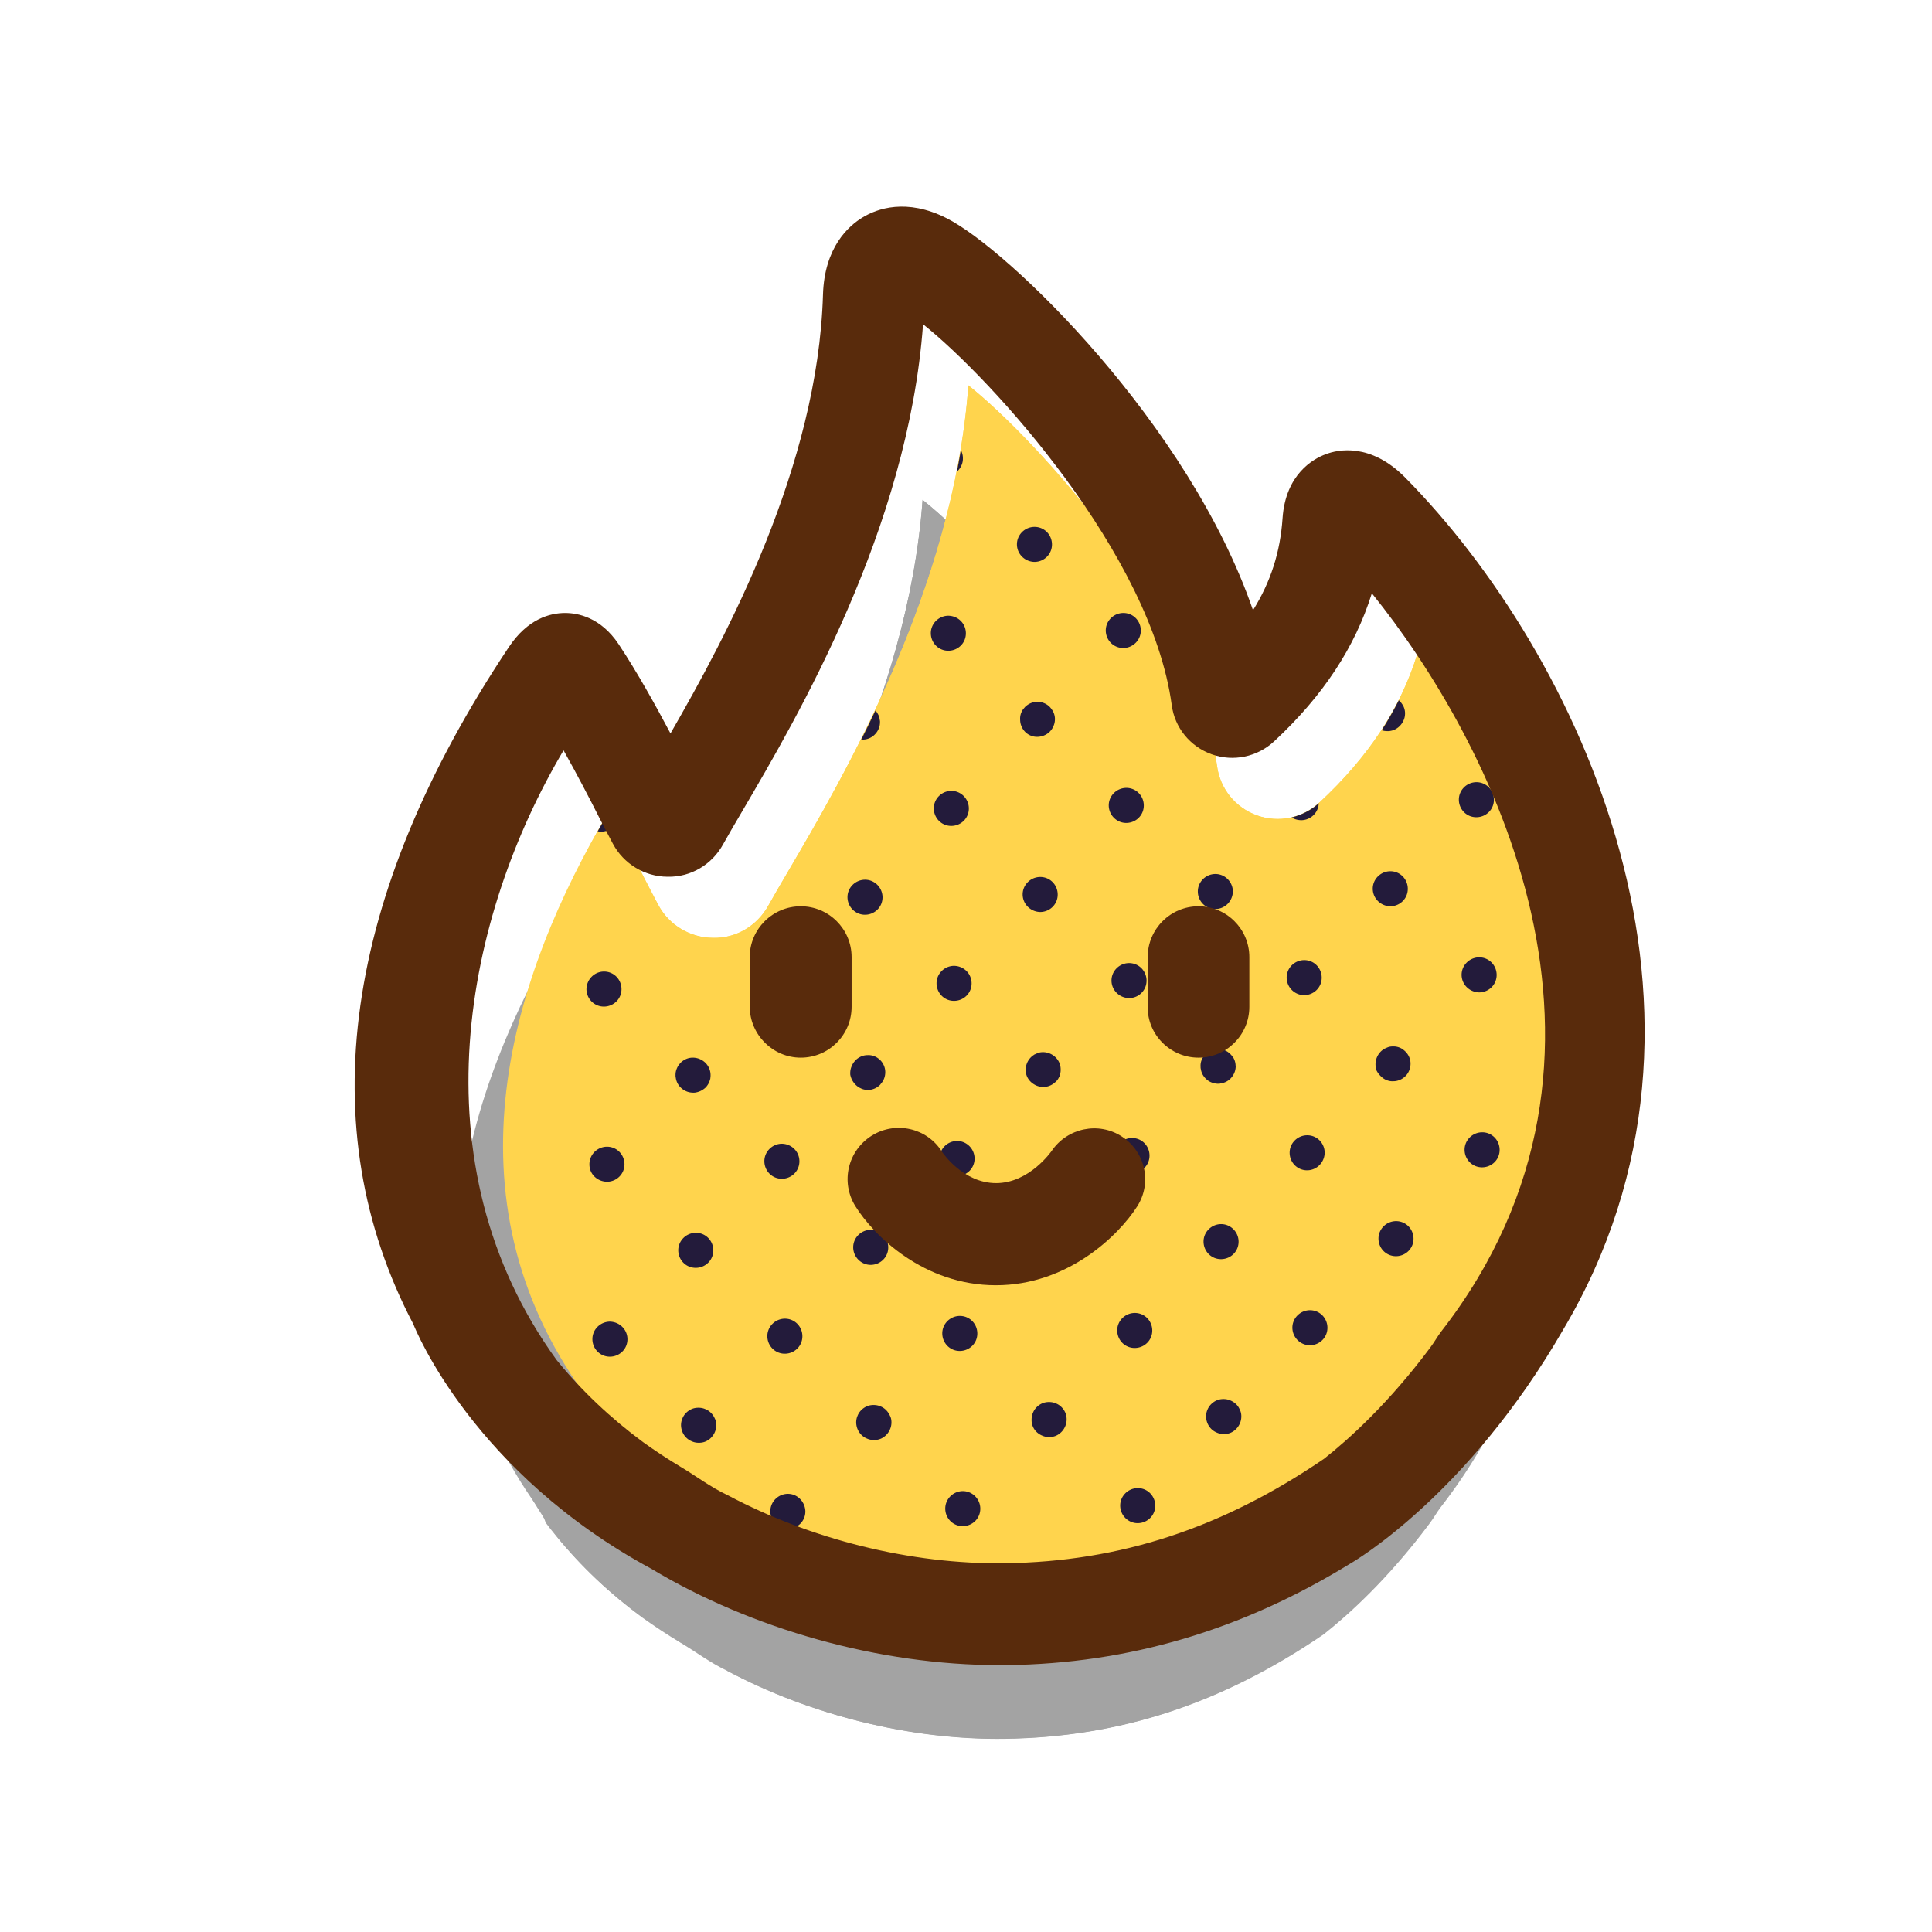 <?xml version="1.0" standalone="no"?><!DOCTYPE svg PUBLIC "-//W3C//DTD SVG 1.1//EN" "http://www.w3.org/Graphics/SVG/1.1/DTD/svg11.dtd"><svg t="1609567350808" class="icon" viewBox="0 0 1024 1024" version="1.1" xmlns="http://www.w3.org/2000/svg" p-id="6593" width="20" height="20" xmlns:xlink="http://www.w3.org/1999/xlink"><defs><style type="text/css"></style></defs><path d="M726.866 407.533c-8.738 28.52-25.85 54.371-51.701 78.4-8.981 8.374-21.724 11.044-33.253 6.918-11.408-4.126-19.418-14.078-21.117-26.093-10.801-79.857-95.027-172.457-131.8-201.827-7.889 108.377-66.75 208.502-95.634 257.775-4.126 7.039-7.646 12.986-10.316 17.84-5.947 10.68-16.991 17.598-29.37 17.234-12.258-0.121-23.423-6.796-29.127-17.598-1.942-3.762-4.369-8.253-7.039-13.471-5.34-10.437-11.894-23.18-19.054-35.923-51.943 87.26-88.716 204.133-12.986 308.747 1.699 2.306 2.913 4.855 3.762 7.525 1.699 2.306 3.52 4.612 5.461 6.918 13.229 16.263 28.52 30.705 45.754 43.205 2.791 0.971 5.34 2.306 7.767 4.248 4.005 3.155 8.131 6.068 12.258 8.981 8.131 4.855 16.627 9.345 25.486 13.471l-0.728 1.578c43.812 23.302 96.969 36.773 147.092 36.045 60.924-0.728 114.809-18.447 168.937-55.342 13.107-10.316 34.103-29.248 56.07-58.618 0.971-3.034 2.427-6.068 4.49-8.738 114.324-146.971 26.943-314.694-34.953-391.274z" fill="#A3A3A3" p-id="6594"></path><path d="M294.813 813.978c-75.852-104.615-48.181-235.93 3.641-323.19 7.16 12.743 13.714 25.365 19.054 35.923 2.67 5.219 5.097 9.83 7.039 13.471 5.704 10.801 16.991 17.598 29.127 17.598 12.379 0.243 23.544-6.554 29.37-17.234 2.67-4.733 6.068-10.68 10.316-17.84 28.884-49.273 87.745-149.398 95.634-257.775 36.652 29.248 120.999 121.97 131.8 201.827 1.578 12.015 9.709 21.967 21.117 26.093 11.529 4.126 24.273 1.456 33.253-6.918 25.85-24.03 42.841-49.88 51.701-78.4 61.895 76.58 150.854 244.304 36.773 391.274-2.063 2.67-3.398 5.34-6.068 8.859-21.845 29.248-42.962 48.302-56.07 58.618-54.128 36.894-108.134 54.492-168.937 55.342-50.002 0.728-103.28-12.743-147.092-36.045-8.859-4.126-16.627-10.073-24.758-14.928-6.918-4.126-13.714-8.617-20.146-13.229-17.234-12.743-32.525-27.185-45.754-43.448" fill="#A3A3A3" p-id="6595"></path><path d="M751.138 346.852c-8.738 28.52-25.85 54.371-51.701 78.4-8.981 8.374-21.724 11.044-33.253 6.918-11.408-4.126-19.418-14.078-21.117-26.093-10.801-79.857-95.027-172.457-131.8-201.827-7.889 108.377-66.75 208.502-95.634 257.775-4.126 7.039-7.646 12.986-10.316 17.84-5.947 10.68-16.991 17.598-29.37 17.234-12.258-0.121-23.423-6.796-29.127-17.598-1.942-3.762-4.369-8.253-7.039-13.471-5.34-10.437-11.894-23.18-19.054-35.923-51.943 87.26-88.716 204.133-12.986 308.747 1.699 2.306 2.913 4.855 3.762 7.525 1.699 2.306 3.52 4.612 5.461 6.918 13.229 16.263 28.52 30.705 45.754 43.205 2.791 0.971 5.34 2.306 7.767 4.248 4.005 3.155 8.131 6.068 12.258 8.981 8.131 4.855 16.627 9.345 25.486 13.471l-0.728 1.578c43.812 23.302 96.969 36.773 147.092 36.045 60.924-0.728 114.809-18.447 168.937-55.342 13.107-10.316 34.103-29.248 56.07-58.618 0.971-3.034 2.427-6.068 4.49-8.738 114.324-146.971 26.943-314.694-34.953-391.274z" fill="#FFD44D" p-id="6596"></path><path d="M319.086 753.296c-75.852-104.615-48.181-235.93 3.641-323.19 7.16 12.743 13.714 25.365 19.054 35.923 2.67 5.219 5.097 9.83 7.039 13.471 5.704 10.801 16.991 17.598 29.127 17.598 12.379 0.243 23.544-6.554 29.37-17.234 2.67-4.733 6.068-10.68 10.316-17.84 28.884-49.273 87.745-149.398 95.634-257.775 36.652 29.248 120.999 121.97 131.8 201.827 1.578 12.015 9.709 21.967 21.117 26.093 11.529 4.126 24.273 1.456 33.253-6.918 25.85-24.03 42.841-49.88 51.701-78.4 61.895 76.58 150.854 244.304 36.773 391.274-2.063 2.67-3.398 5.34-6.068 8.859-21.845 29.248-42.962 48.302-56.07 58.618-54.128 36.894-108.134 54.492-168.937 55.342-50.002 0.728-103.28-12.743-147.092-36.045-8.859-4.126-16.627-10.073-24.758-14.928-6.918-4.126-13.714-8.617-20.146-13.229-17.234-12.743-32.525-27.185-45.754-43.448" fill="#FFD44D" p-id="6597"></path><path d="M310.833 524.406c0.121 5.097 4.248 9.224 9.466 9.102 5.097-0.121 9.224-4.248 9.102-9.466-0.121-5.097-4.248-9.224-9.466-9.102-5.097 0.121-9.102 4.369-9.102 9.466zM318.722 440.786c3.155 0 5.947-1.699 7.646-4.248-0.728-1.214-1.335-2.549-2.063-3.762-0.607-1.214-2.427-1.214-3.034 0-1.456 2.549-3.034 5.219-4.49 7.889 0.607 0 1.335 0.121 1.942 0.121zM458.653 484.841c5.097-0.121 9.224-4.248 9.102-9.466-0.121-5.097-4.369-9.224-9.466-9.102-5.097 0.121-9.224 4.369-9.102 9.466 0.121 5.097 4.369 9.224 9.466 9.102zM505.499 511.905c-5.097 0.121-9.224 4.369-9.102 9.466 0.121 5.097 4.248 9.224 9.466 9.102 5.097-0.121 9.224-4.248 9.102-9.466-0.121-5.097-4.248-9.102-9.466-9.102zM504.043 419.184c-5.097 0.121-9.224 4.369-9.102 9.466 0.121 5.097 4.248 9.224 9.466 9.102 5.097-0.121 9.224-4.248 9.102-9.466-0.121-5.097-4.369-9.224-9.466-9.102zM413.021 532.051c5.097-0.121 9.224-4.248 9.102-9.466-0.121-5.097-4.248-9.224-9.466-9.102-5.097 0.121-9.224 4.369-9.102 9.466 0.121 5.097 4.369 9.102 9.466 9.102zM367.146 560.572c-1.942 0-3.641 0.607-5.219 1.699-0.485 0.364-0.971 0.728-1.335 1.214-0.85 0.85-1.456 1.82-1.942 3.034-0.243 0.607-0.364 1.092-0.485 1.699s-0.121 1.214-0.121 1.82c0 0.364 0 0.728 0.121 1.092 0.364 3.034 2.306 5.583 4.855 6.918 1.335 0.728 2.791 1.092 4.49 1.092 0.485 0 0.85 0 1.335-0.121 2.063-0.364 3.762-1.335 5.219-2.67 0.971-1.092 1.82-2.427 2.185-3.884 0-0.121 0-0.243 0.121-0.364 0.121-0.243 0.121-0.485 0.121-0.728 0.121-0.485 0.121-1.092 0.121-1.578 0-2.549-1.092-4.855-2.791-6.554-1.82-1.699-4.126-2.67-6.675-2.67zM502.465 326.341c-5.097 0.121-9.224 4.369-9.102 9.466 0.121 5.097 4.248 9.224 9.466 9.102 5.097-0.121 9.224-4.248 9.102-9.466-0.121-5.097-4.248-9.102-9.466-9.102zM510.354 242.722c0-1.578-0.485-3.034-1.092-4.248-0.607 3.884-1.335 7.646-2.063 11.529 1.942-1.82 3.277-4.369 3.155-7.282zM465.692 386.295c0.485-1.092 0.728-2.306 0.728-3.641 0-0.364 0-0.607-0.121-0.971-0.121-1.214-0.485-2.427-1.092-3.398-0.364-0.607-0.728-1.214-1.214-1.699-2.549 5.34-4.976 10.437-7.525 15.413h0.85c3.641 0 6.918-2.306 8.374-5.704zM653.441 472.341c-0.121-5.097-4.369-9.224-9.466-9.102-5.097 0.121-9.224 4.369-9.102 9.466 0.121 5.097 4.248 9.224 9.466 9.102 4.976-0.121 9.102-4.248 9.102-9.466zM691.428 527.44c5.097-0.121 9.224-4.248 9.102-9.466-0.121-5.097-4.248-9.224-9.466-9.102-5.097 0.121-9.224 4.369-9.102 9.466 0.121 5.097 4.369 9.224 9.466 9.102zM698.952 425.737c-4.126 3.762-9.102 6.19-14.321 7.525 1.456 0.971 3.277 1.456 5.219 1.456 4.976-0.121 8.981-4.126 9.102-8.981zM598.585 529.017c5.097-0.121 9.224-4.248 9.102-9.466-0.121-5.097-4.248-9.224-9.466-9.102-5.097 0.121-9.224 4.369-9.102 9.466 0.121 5.097 4.369 9.102 9.466 9.102zM597.129 436.175c5.097-0.121 9.224-4.248 9.102-9.466-0.121-5.097-4.248-9.224-9.466-9.102-5.097 0.121-9.224 4.369-9.102 9.466 0.121 5.097 4.369 9.224 9.466 9.102zM551.496 483.385c5.097-0.121 9.224-4.248 9.102-9.466-0.121-5.097-4.248-9.224-9.466-9.102-5.097 0.121-9.224 4.369-9.102 9.466 0.121 5.097 4.369 9.102 9.466 9.102zM604.653 333.987c-0.121-5.097-4.248-9.224-9.466-9.102-5.097 0.121-9.224 4.369-9.102 9.466 0.121 5.097 4.248 9.224 9.466 9.102 5.097-0.121 9.224-4.369 9.102-9.466zM634.751 374.765c-0.971 1.456-1.578 3.277-1.456 5.219 0 1.335 0.243 2.549 0.728 3.641 1.335 3.034 4.248 5.219 7.767 5.461-1.335-5.461-3.034-10.923-4.976-16.505-0.364 0.243-0.607 0.485-0.85 0.85-0.485 0.364-0.85 0.728-1.214 1.335zM548.462 297.821c5.097-0.121 9.224-4.248 9.102-9.466-0.121-5.097-4.248-9.224-9.466-9.102-5.097 0.121-9.224 4.369-9.102 9.466 0.121 5.097 4.369 9.102 9.466 9.102zM549.918 390.542c3.884-0.121 7.16-2.427 8.495-5.825 0.485-1.092 0.728-2.306 0.728-3.641 0-1.578-0.485-3.155-1.214-4.369-0.485-0.728-0.971-1.456-1.578-2.063-1.699-1.699-4.005-2.67-6.554-2.67-2.549 0-4.855 1.092-6.554 2.791-0.364 0.485-0.728 0.85-1.092 1.335-0.971 1.456-1.578 3.277-1.456 5.219 0 1.335 0.243 2.549 0.728 3.641a8.859 8.859 0 0 0 8.495 5.583zM820.436 469.671c0 2.67 1.214 5.097 3.155 6.796-0.971-2.791-1.942-5.583-3.034-8.374-0.121 0.485-0.243 0.971-0.121 1.578zM784.149 525.983c5.097-0.121 9.224-4.248 9.102-9.466-0.121-5.097-4.248-9.224-9.466-9.102-5.097 0.121-9.224 4.369-9.102 9.466 0.121 5.097 4.369 9.102 9.466 9.102zM782.693 433.141c5.097-0.121 9.224-4.248 9.102-9.466-0.121-5.097-4.248-9.224-9.466-9.102-5.097 0.121-9.224 4.369-9.102 9.466 0.121 5.097 4.248 9.224 9.466 9.102zM737.06 480.351c5.097-0.121 9.224-4.248 9.102-9.466-0.121-5.097-4.248-9.224-9.466-9.102-5.097 0.121-9.224 4.369-9.102 9.466 0.121 5.097 4.369 9.102 9.466 9.102zM735.482 387.508c0.485 0 0.971 0 1.456-0.121 3.155-0.485 5.825-2.791 7.039-5.704 0.485-1.092 0.728-2.306 0.728-3.641 0-1.578-0.485-3.155-1.214-4.369-0.485-0.728-0.971-1.456-1.578-2.063-0.121-0.121-0.364-0.243-0.485-0.485-2.306 4.49-4.733 8.859-7.403 13.229-0.364 0.607-0.85 1.214-1.214 1.942-0.121 0.243-0.243 0.485-0.485 0.728 0.85 0.364 2.063 0.485 3.155 0.485zM323.091 700.503c-5.097 0.121-9.224 4.369-9.102 9.466 0.121 5.097 4.248 9.224 9.466 9.102 5.097-0.121 9.224-4.248 9.102-9.466-0.121-5.097-4.369-9.102-9.466-9.102zM321.877 626.35c5.097-0.121 9.224-4.248 9.102-9.466-0.121-5.097-4.248-9.224-9.466-9.102-5.097 0.121-9.224 4.369-9.102 9.466 0 5.097 4.248 9.102 9.466 9.102zM557.564 854.391c5.097-0.121 9.224-4.248 9.102-9.466-0.121-5.097-4.248-9.224-9.466-9.102-5.097 0.121-9.224 4.369-9.102 9.466 0.121 5.219 4.369 9.224 9.466 9.102zM473.945 846.503c-0.121-5.097-4.369-9.224-9.466-9.102-4.248 0.121-7.767 3.034-8.859 6.918 0.121 0 0.364 0.121 0.485 0.121l2.185 0.728c0.728 0.243 1.578 0.485 2.306 0.728l2.185 0.728c0.728 0.243 1.578 0.485 2.306 0.728l2.185 0.728c0.85 0.243 1.578 0.485 2.427 0.728 0.728 0.243 1.456 0.485 2.185 0.607 0.364 0.121 0.85 0.243 1.214 0.364 0.607-0.971 0.85-2.063 0.85-3.277zM510.111 790.312c-5.097 0.121-9.224 4.369-9.102 9.466 0.121 5.097 4.248 9.224 9.466 9.102 5.097-0.121 9.224-4.248 9.102-9.466-0.121-5.097-4.369-9.224-9.466-9.102zM417.39 791.768c-5.097 0.121-9.224 4.369-9.102 9.466 0.121 5.097 4.248 9.224 9.466 9.102 5.097-0.121 9.224-4.248 9.102-9.466-0.243-5.097-4.369-9.224-9.466-9.102zM461.687 670.405c5.097-0.121 9.224-4.248 9.102-9.466-0.121-5.097-4.369-9.224-9.466-9.102-5.097 0.121-9.224 4.369-9.102 9.466 0.121 5.097 4.369 9.224 9.466 9.102zM518 706.571c-0.121-5.097-4.248-9.224-9.466-9.102-5.097 0.121-9.224 4.369-9.102 9.466 0.121 5.097 4.248 9.224 9.466 9.102 5.097-0.121 9.224-4.248 9.102-9.466zM507.077 604.748c-5.097 0.121-9.224 4.369-9.102 9.466 0.121 5.097 4.248 9.224 9.466 9.102 5.097-0.121 9.224-4.248 9.102-9.466-0.121-5.097-4.369-9.224-9.466-9.102zM406.71 708.392c0.121 5.097 4.248 9.224 9.466 9.102 5.097-0.121 9.224-4.248 9.102-9.466-0.121-5.097-4.248-9.224-9.466-9.102-5.097 0.121-9.224 4.369-9.102 9.466zM414.235 606.204c-5.097 0.121-9.224 4.369-9.102 9.466 0.121 5.097 4.248 9.224 9.466 9.102 5.097-0.121 9.224-4.248 9.102-9.466-0.121-5.097-4.248-9.102-9.466-9.102zM459.624 762.52c1.092 0.485 2.306 0.728 3.641 0.728s2.549-0.243 3.641-0.728c3.277-1.456 5.583-4.855 5.583-8.617 0-1.335-0.243-2.549-0.85-3.641-0.971-2.185-2.791-4.005-4.976-4.855-1.092-0.485-2.306-0.728-3.641-0.728s-2.549 0.243-3.641 0.728c-2.185 0.971-4.005 2.791-4.855 4.976-0.485 1.092-0.728 2.306-0.728 3.641 0.121 3.884 2.427 7.16 5.825 8.495zM368.602 653.414c-5.097 0.121-9.224 4.369-9.102 9.466 0.121 5.097 4.248 9.224 9.466 9.102 5.097-0.121 9.224-4.248 9.102-9.466-0.121-5.097-4.248-9.224-9.466-9.102zM373.821 746.864c-1.092-0.485-2.306-0.728-3.641-0.728s-2.549 0.243-3.641 0.728c-2.185 0.971-4.005 2.791-4.855 4.976-0.485 1.092-0.728 2.306-0.728 3.641 0.121 3.884 2.427 7.16 5.825 8.495 1.092 0.485 2.306 0.728 3.641 0.728s2.549-0.243 3.641-0.728c3.277-1.456 5.583-4.855 5.583-8.617 0-1.335-0.243-2.549-0.85-3.641-0.971-2.185-2.791-4.005-4.976-4.855zM455.741 576.592c0.121 0.121 0.364 0.121 0.485 0.243 0.121 0 0.243 0.121 0.243 0.121 1.092 0.485 2.306 0.728 3.641 0.728 2.427 0 4.733-1.092 6.311-2.67 0.121-0.121 0.243-0.243 0.364-0.485 1.578-1.699 2.427-3.884 2.427-6.311 0-2.185-0.85-4.248-2.185-5.825-0.243-0.243-0.364-0.485-0.607-0.607-1.699-1.699-4.005-2.67-6.554-2.549-1.942 0-3.641 0.607-5.219 1.699-0.485 0.364-0.971 0.728-1.335 1.214-0.85 0.85-1.456 1.82-1.942 3.034-0.485 1.092-0.728 2.306-0.728 3.641 0 0.485 0 0.85 0.121 1.214 0.607 2.67 2.427 5.219 4.976 6.554zM650.043 834.367c-5.097 0.121-9.224 4.369-9.102 9.466 0 1.214 0.243 2.427 0.728 3.52 5.825-1.82 11.651-3.884 17.476-6.19-1.092-4.005-4.855-6.918-9.102-6.796zM695.675 787.156c-5.097 0.121-9.224 4.369-9.102 9.466 0.121 5.097 4.248 9.224 9.466 9.102 5.097-0.121 9.224-4.248 9.102-9.466-0.121-4.976-4.369-9.102-9.466-9.102zM603.197 807.303c5.097-0.121 9.224-4.248 9.102-9.466-0.121-5.097-4.248-9.224-9.466-9.102-5.097 0.121-9.224 4.369-9.102 9.466 0.121 5.097 4.369 9.224 9.466 9.102zM647.009 648.803c-5.097 0.121-9.224 4.369-9.102 9.466 0.121 5.097 4.248 9.224 9.466 9.102 5.097-0.121 9.224-4.248 9.102-9.466-0.121-5.097-4.369-9.224-9.466-9.102zM694.462 713.004c5.097-0.121 9.224-4.248 9.102-9.466-0.121-5.097-4.248-9.224-9.466-9.102-5.097 0.121-9.224 4.369-9.102 9.466 0.121 5.097 4.369 9.224 9.466 9.102zM702.107 610.816c-0.121-5.097-4.248-9.224-9.466-9.102-5.097 0.121-9.224 4.369-9.102 9.466 0.121 5.097 4.248 9.224 9.466 9.102 5.097-0.121 9.102-4.369 9.102-9.466zM601.619 714.46c5.097-0.121 9.224-4.248 9.102-9.466-0.121-5.097-4.248-9.224-9.466-9.102-5.097 0.121-9.224 4.369-9.102 9.466 0.121 5.219 4.369 9.224 9.466 9.102zM600.163 621.739c5.097-0.121 9.224-4.248 9.102-9.466-0.121-5.097-4.248-9.224-9.466-9.102-5.097 0.121-9.224 4.369-9.102 9.466 0.121 5.097 4.369 9.224 9.466 9.102zM652.106 742.252c-1.092-0.485-2.306-0.728-3.641-0.728s-2.549 0.243-3.641 0.728c-2.185 0.971-4.005 2.791-4.855 4.976-0.485 1.092-0.728 2.306-0.728 3.641 0.121 3.884 2.427 7.16 5.825 8.495 1.092 0.485 2.306 0.728 3.641 0.728s2.549-0.243 3.641-0.728c3.277-1.456 5.583-4.855 5.583-8.617 0-1.335-0.243-2.549-0.85-3.641-0.85-2.185-2.67-3.884-4.976-4.855zM554.53 668.949c5.097-0.121 9.224-4.248 9.102-9.466-0.121-5.097-4.248-9.224-9.466-9.102-5.097 0.121-9.224 4.369-9.102 9.466 0.121 5.097 4.369 9.102 9.466 9.102zM552.467 760.942c1.092 0.485 2.306 0.728 3.641 0.728s2.549-0.243 3.641-0.728c3.277-1.456 5.583-4.855 5.583-8.617 0-1.335-0.243-2.549-0.728-3.641-0.971-2.185-2.791-4.005-4.976-4.855-1.092-0.485-2.306-0.728-3.641-0.728s-2.549 0.243-3.641 0.728c-2.185 0.971-4.005 2.791-4.855 4.976-0.485 1.092-0.728 2.306-0.728 3.641-0.121 3.884 2.306 7.16 5.704 8.495zM653.198 559.965c-0.485-0.728-1.092-1.335-1.82-1.942-1.578-1.335-3.641-2.063-5.947-2.063-1.335 0-2.549 0.243-3.641 0.728-1.335 0.607-2.549 1.578-3.52 2.67-0.243 0.243-0.364 0.485-0.485 0.728-0.971 1.456-1.578 3.277-1.456 5.219 0 0.485 0 0.85 0.121 1.214 0.364 2.791 2.063 5.097 4.369 6.554 1.456 0.85 3.155 1.335 4.976 1.335 0.364 0 0.607 0 0.971-0.121 2.063-0.243 4.005-1.214 5.34-2.549 1.456-1.456 2.549-3.398 2.791-5.704 0-0.364 0.121-0.728 0-1.092 0-1.578-0.485-3.155-1.214-4.369-0.121-0.121-0.243-0.364-0.485-0.607zM548.583 575.014c1.335 0.728 2.791 1.092 4.49 1.092 2.185 0 4.248-0.85 5.825-2.185 0.243-0.243 0.485-0.364 0.728-0.607 0.607-0.607 1.092-1.214 1.456-1.942l0.364-0.728c0.121-0.121 0.121-0.243 0.121-0.364 0.121-0.364 0.243-0.85 0.364-1.214 0-0.243 0.121-0.485 0.121-0.607 0.121-0.485 0.121-1.092 0.121-1.578 0-1.335-0.243-2.549-0.728-3.641-1.456-3.277-4.855-5.583-8.617-5.583-0.971 0-1.942 0.121-2.791 0.485-0.607 0.243-1.092 0.485-1.699 0.728-0.243 0.121-0.485 0.364-0.728 0.485-2.427 1.699-4.005 4.612-4.005 7.767 0 0.485 0 0.85 0.121 1.214 0.364 2.913 2.306 5.34 4.855 6.675zM832.573 645.769c-5.097 0.121-9.224 4.369-9.102 9.466 0 3.277 1.82 6.068 4.369 7.767 1.942-5.704 3.762-11.408 5.34-17.112-0.243-0.121-0.485-0.121-0.607-0.121zM787.183 711.426c5.097-0.121 9.224-4.248 9.102-9.466-0.121-5.097-4.248-9.224-9.466-9.102-5.097 0.121-9.224 4.369-9.102 9.466 0.121 5.219 4.369 9.224 9.466 9.102zM785.727 618.705c5.097-0.121 9.224-4.248 9.102-9.466-0.121-5.097-4.248-9.224-9.466-9.102-5.097 0.121-9.224 4.369-9.102 9.466 0.121 5.097 4.248 9.224 9.466 9.102zM740.094 665.793c5.097-0.121 9.224-4.248 9.102-9.466-0.121-5.097-4.248-9.224-9.466-9.102-5.097 0.121-9.224 4.369-9.102 9.466 0.121 5.219 4.369 9.224 9.466 9.102zM737.91 757.908c1.092 0.485 2.306 0.728 3.641 0.728s2.549-0.243 3.641-0.728c3.277-1.456 5.583-4.855 5.583-8.617 0-1.335-0.243-2.549-0.728-3.641-0.971-2.185-2.791-4.005-4.976-4.855-1.092-0.485-2.306-0.728-3.641-0.728s-2.549 0.243-3.641 0.728c-2.185 0.971-4.005 2.791-4.855 4.976-0.485 1.092-0.728 2.306-0.728 3.641 0 3.884 2.427 7.16 5.704 8.495zM838.762 556.931c-0.485-0.728-1.092-1.335-1.82-1.942-1.578-1.335-3.641-2.063-5.947-2.063-0.971 0-1.942 0.121-2.791 0.485-0.607 0.243-1.092 0.485-1.699 0.728-0.243 0.121-0.485 0.364-0.728 0.485-2.427 1.699-4.005 4.612-4.005 7.767 0 0.85 0.121 1.699 0.364 2.549v0.243c0.485 1.456 1.335 2.791 2.306 3.762 1.699 1.699 4.005 2.67 6.554 2.67 2.063 0 4.005-0.728 5.461-1.942 1.942-1.456 3.277-3.762 3.52-6.432 0-0.364 0.121-0.728 0-1.092 0-1.578-0.485-3.155-1.214-4.369 0.364-0.364 0.243-0.607 0-0.85zM733.298 571.616c1.456 0.971 3.277 1.578 5.219 1.456 2.185 0 4.248-0.85 5.825-2.185 2.063-1.699 3.277-4.369 3.277-7.16 0-3.155-1.699-5.947-4.248-7.646-0.485-0.364-0.971-0.607-1.578-0.85-0.607-0.243-1.092-0.364-1.699-0.485-0.607-0.121-1.214-0.121-1.82-0.121-0.971 0-1.942 0.121-2.791 0.485-0.607 0.243-1.092 0.485-1.699 0.728-0.243 0.121-0.485 0.364-0.728 0.485-2.427 1.699-4.005 4.612-4.005 7.767 0 0.85 0.121 1.699 0.364 2.549V567.004c0.85 1.82 2.185 3.398 3.884 4.612z" fill="#231B3B" p-id="6598"></path><path d="M424.429 560.572c14.928 0 26.943-12.136 26.943-26.943v-26.336c0-14.928-12.136-26.943-26.943-26.943-14.928 0-27.064 12.136-27.064 26.943v26.336c0.121 14.806 12.258 26.943 27.064 26.943zM635.237 560.572c14.928 0 26.943-12.136 26.943-26.943v-26.336c0-14.928-12.136-26.943-26.943-26.943-14.928 0-26.943 12.136-26.943 26.943v26.336c-0.121 14.806 12.015 26.943 26.943 26.943zM453.313 639.215c9.709 15.656 36.288 41.992 74.517 41.992 37.987 0 64.929-26.214 74.881-41.749 8.01-12.5 4.369-28.884-8.01-37.016-12.379-8.131-29.006-4.612-37.258 7.525-0.121 0.121-11.772 17.112-29.491 17.112-17.234 0-28.035-15.656-28.763-16.748-7.889-12.5-24.394-16.263-37.016-8.495-12.864 8.01-16.748 24.637-8.859 37.38z" fill="#592B0C" p-id="6599"></path><path d="M744.706 253.038c-18.326-18.447-35.559-14.806-42.113-12.258-6.311 2.306-21.239 10.437-22.816 33.982-1.214 17.719-6.19 33.496-15.656 48.667-33.982-98.911-129.98-191.511-162.384-207.773-21.36-10.801-37.016-4.976-44.419-0.485-7.525 4.49-20.389 15.899-21.117 41.021-2.67 91.022-51.215 181.195-80.828 232.531-8.131-15.292-17.476-32.161-27.428-47.21-9.588-14.442-21.845-16.627-28.399-16.627-8.131 0-19.904 3.155-29.855 18.083-87.867 131.8-105.1 255.105-50.608 358.87 1.335 3.398 32.161 78.886 126.096 129.616 53.4 32.04 120.878 51.094 184.472 51.094h4.005c64.686-0.85 124.397-18.447 181.923-53.764 2.549-1.456 62.381-36.53 112.868-123.912 99.518-167.481 8.374-358.628-83.74-451.834zM295.056 720.892c-75.852-104.615-48.181-235.93 3.641-323.19 7.16 12.743 13.714 25.365 19.054 35.923 2.67 5.219 5.097 9.83 7.039 13.471 5.704 10.801 16.991 17.598 29.127 17.598 12.379 0.243 23.544-6.554 29.37-17.234 2.67-4.733 6.068-10.68 10.316-17.84 28.884-49.273 87.745-149.398 95.634-257.775 36.652 29.248 120.999 121.97 131.8 201.827 1.578 12.015 9.709 21.967 21.117 26.093 11.529 4.126 24.273 1.456 33.253-6.918 25.85-24.03 42.841-49.88 51.701-78.4 61.895 76.58 150.854 244.304 36.773 391.274-2.063 2.67-3.398 5.34-6.068 8.859-21.845 29.248-42.962 48.302-56.07 58.618-54.128 36.894-108.134 54.492-168.937 55.342-50.002 0.728-103.28-12.743-147.092-36.045-8.859-4.126-16.627-10.073-24.758-14.928-6.918-4.126-13.714-8.617-20.146-13.229-17.234-12.743-32.525-27.185-45.754-43.448" fill="#592B0C" p-id="6600"></path></svg>